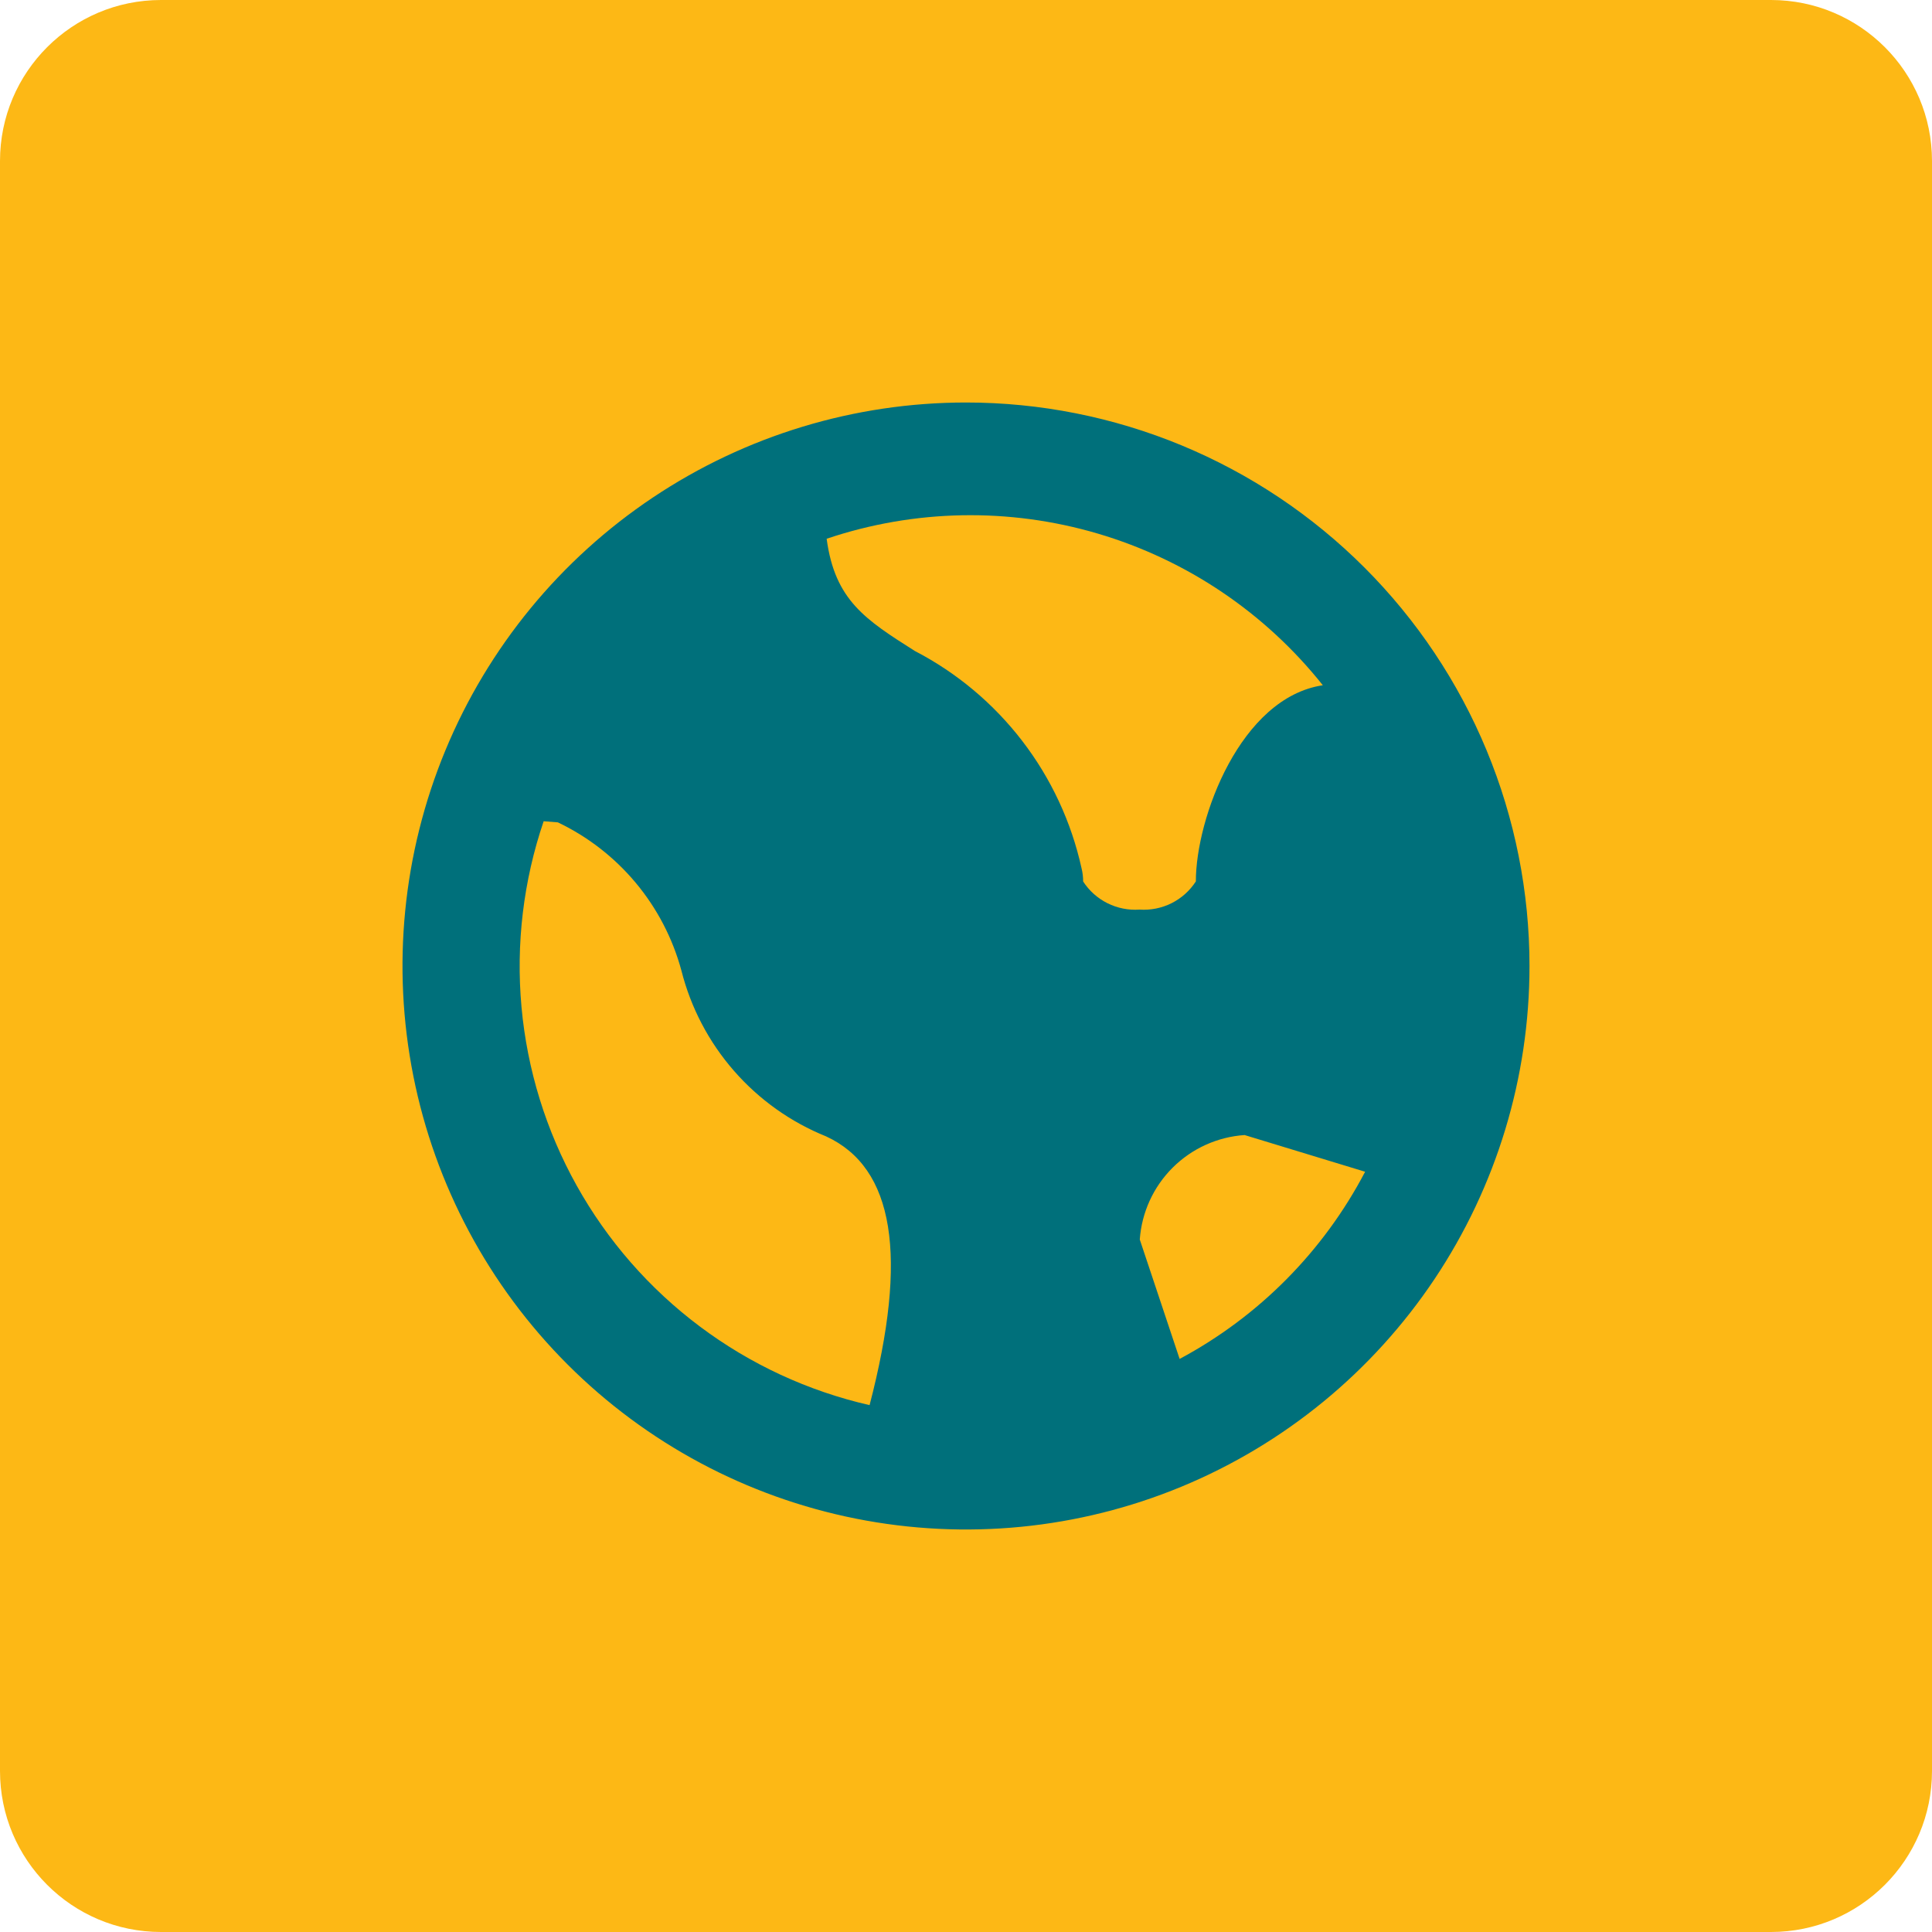 <?xml version="1.0" encoding="utf-8"?>
<svg xmlns="http://www.w3.org/2000/svg" fill="none" height="96" viewBox="0 0 96 96" width="96">
<path d="M0 8C0 3.582 3.582 0 8 0H88C92.418 0 96 3.582 96 8V88C96 92.418 92.418 96 88 96H8C3.582 96 0 92.418 0 88V8Z" fill="#FDB815"/>
<g clip-path="url(#clip0_4981_746)">
<path d="M48 20C42.462 20 37.049 21.642 32.444 24.719C27.84 27.796 24.251 32.169 22.131 37.285C20.012 42.401 19.458 48.031 20.538 53.462C21.618 58.894 24.285 63.883 28.201 67.799C32.117 71.715 37.106 74.382 42.538 75.462C47.969 76.542 53.599 75.988 58.715 73.869C63.831 71.749 68.204 68.16 71.281 63.556C74.358 58.951 76 53.538 76 48C76 44.323 75.276 40.682 73.869 37.285C72.462 33.888 70.399 30.801 67.799 28.201C65.199 25.601 62.112 23.538 58.715 22.131C55.318 20.724 51.677 20 48 20V20ZM43.209 69.82C40.156 69.123 37.282 67.792 34.776 65.913C32.269 64.035 30.185 61.651 28.658 58.916C27.132 56.181 26.196 53.155 25.913 50.036C25.63 46.916 26.005 43.772 27.014 40.807L27.72 40.863C29.212 41.575 30.534 42.601 31.593 43.871C32.652 45.141 33.425 46.625 33.857 48.221C34.323 50.065 35.217 51.773 36.467 53.205C37.717 54.638 39.287 55.756 41.05 56.467C44.433 58.027 45.141 62.4 43.209 69.82ZM53.821 43.8C53.821 43.576 53.794 43.353 53.74 43.136C53.233 40.841 52.229 38.684 50.797 36.82C49.365 34.955 47.542 33.428 45.455 32.345C43.005 30.791 41.484 29.825 41.076 26.77C45.435 25.302 50.141 25.213 54.553 26.515C58.965 27.818 62.867 30.449 65.73 34.05C61.642 34.664 59.421 40.644 59.421 43.797C59.122 44.26 58.705 44.633 58.212 44.88C57.72 45.126 57.17 45.235 56.621 45.197C56.072 45.236 55.523 45.126 55.031 44.881C54.538 44.635 54.12 44.262 53.821 43.8ZM58.615 67.524L56.635 61.591C56.731 60.243 57.311 58.975 58.268 58.021C59.225 57.067 60.495 56.491 61.843 56.4L67.832 58.223C65.762 62.178 62.551 65.418 58.615 67.524V67.524Z" fill="#00707B"/>
</g>
<defs>
<clipPath id="clip0_4981_746">
<rect fill="white" height="56" transform="translate(20 20)" width="56"/>
</clipPath>
</defs>
</svg>